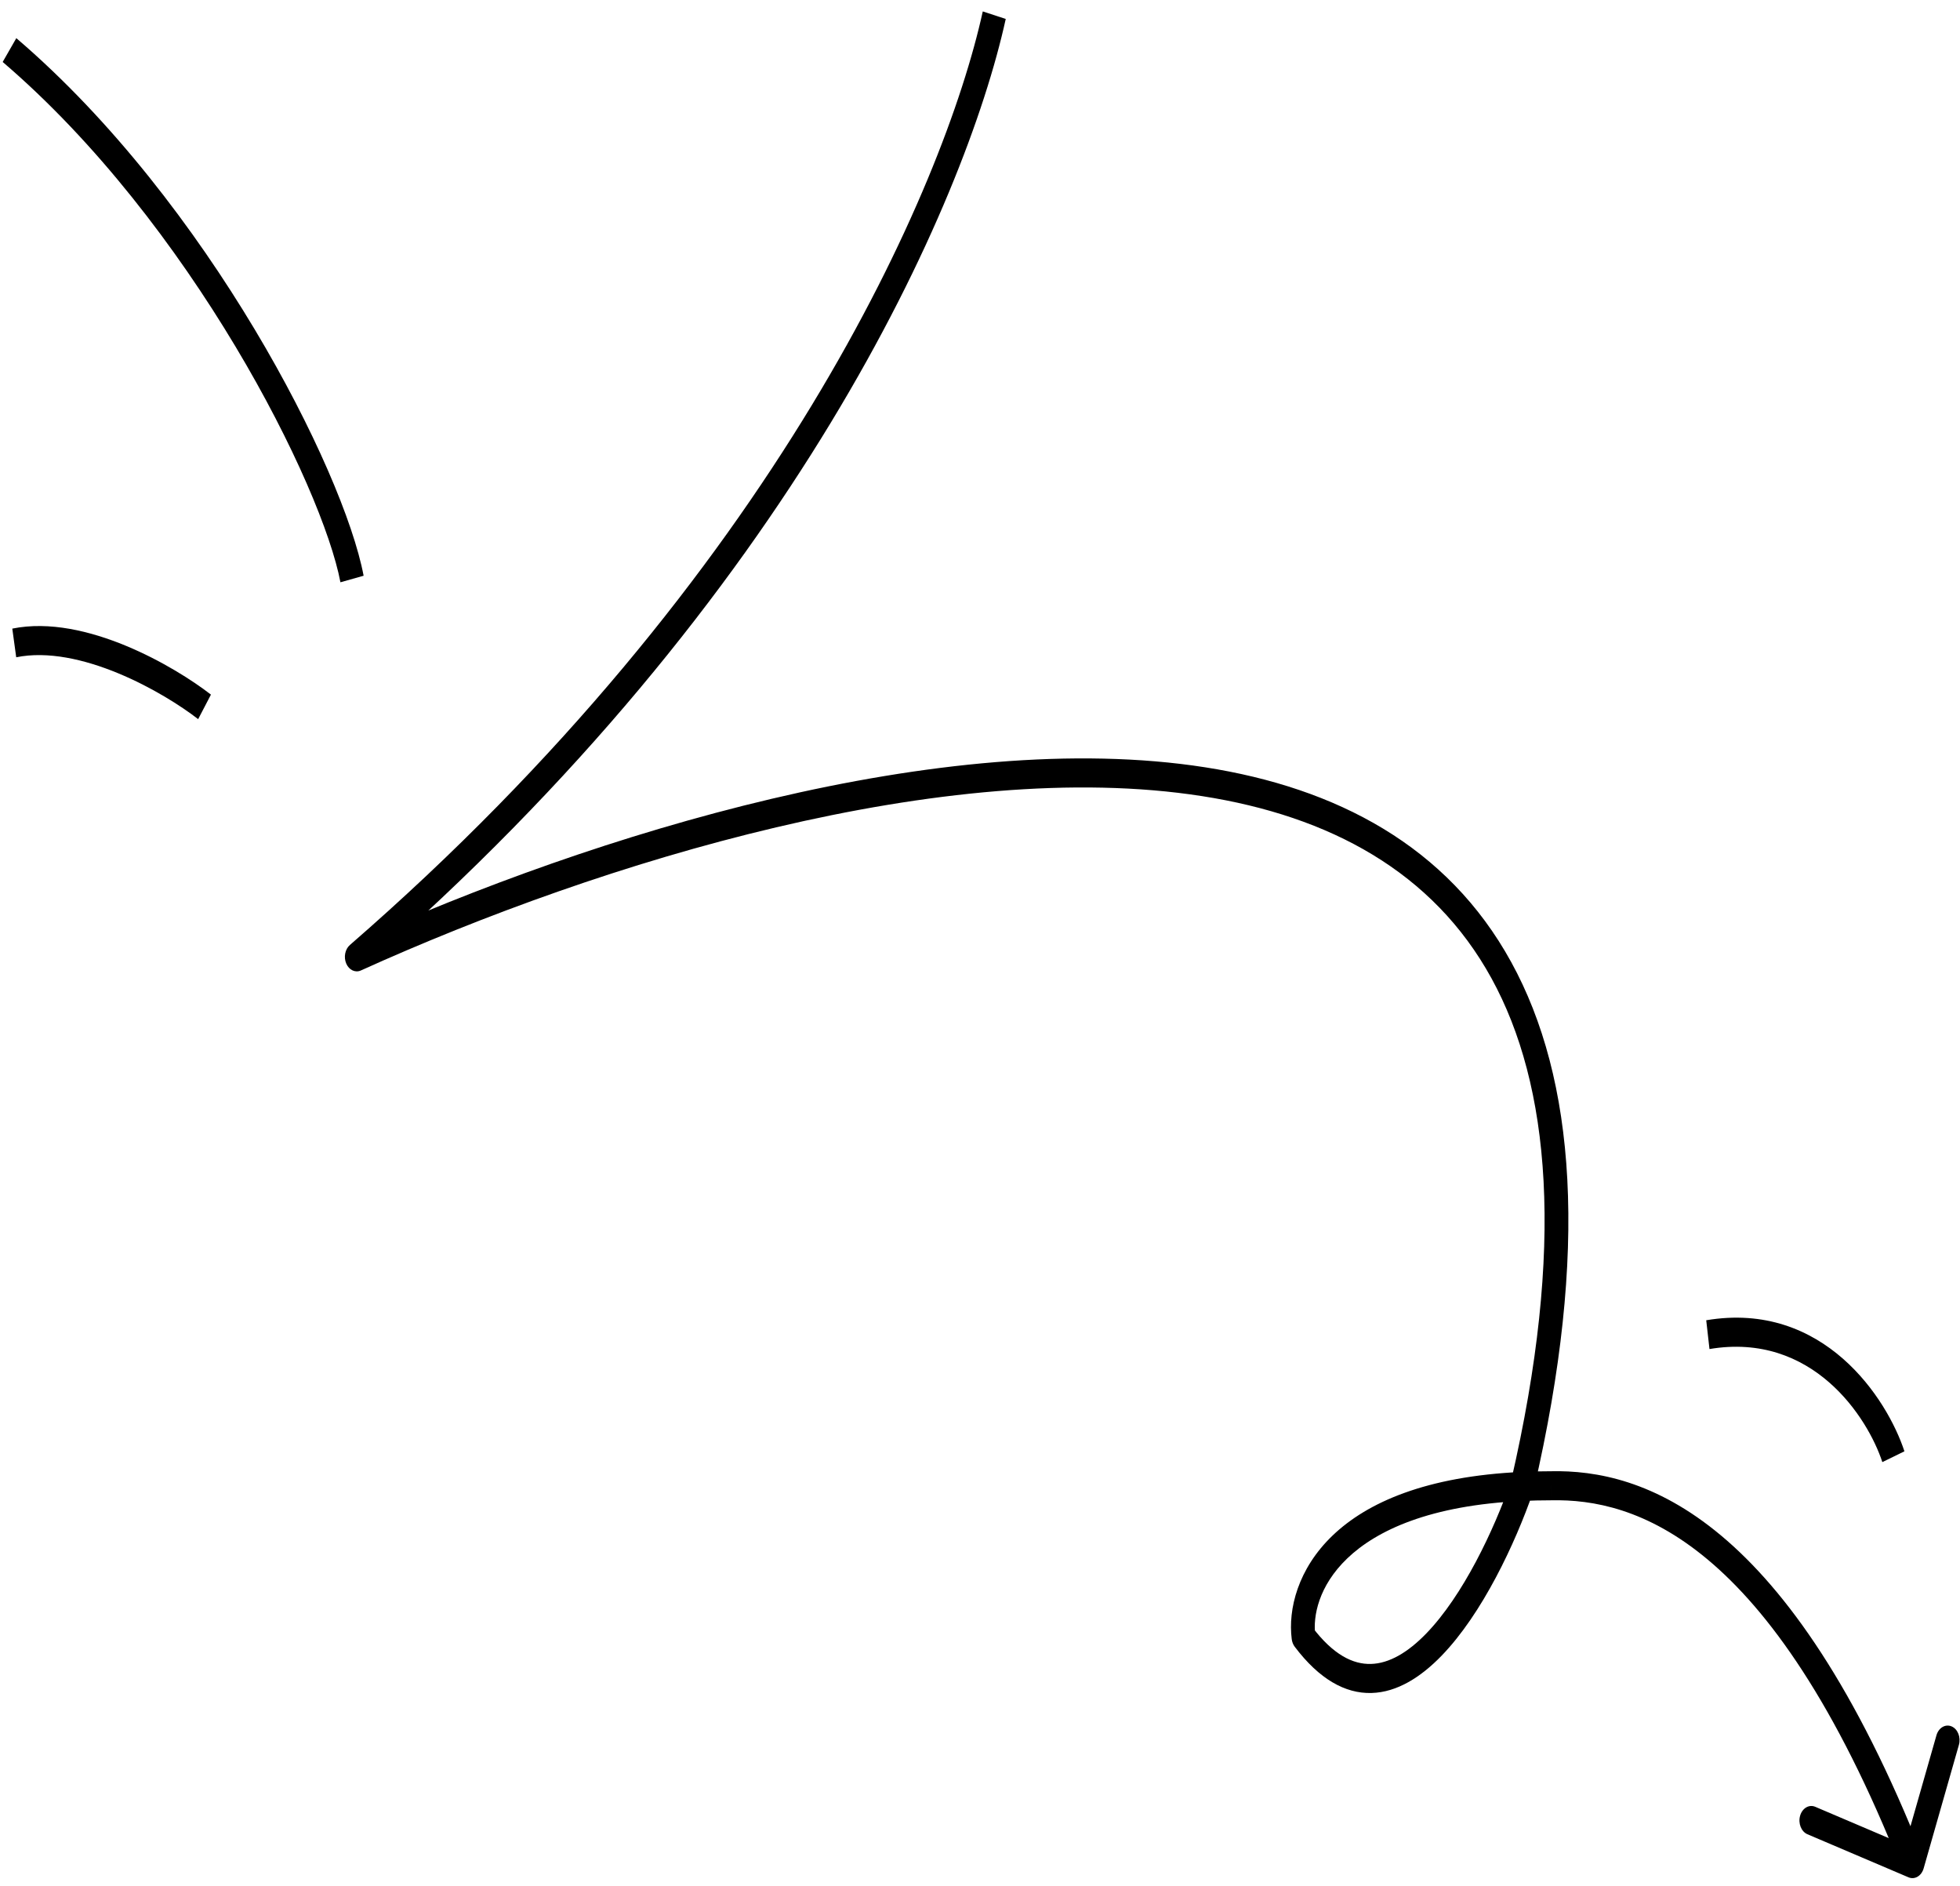 <?xml version="1.0" encoding="utf-8"?>
<svg xmlns="http://www.w3.org/2000/svg" fill="none" height="152" viewBox="0 0 158 152" width="158">
<g clip-path="url(#clip0_1_774)">
<path d="M28.761 77.112L29.094 78.211C28.643 78.415 28.138 78.179 27.913 77.66C27.689 77.141 27.814 76.499 28.206 76.158L28.761 77.112ZM122.717 119.741L123.64 120.06C123.629 120.107 123.616 120.153 123.6 120.198L122.717 119.741ZM105.076 131.921L104.372 132.715C104.242 132.544 104.158 132.329 104.129 132.099L105.076 131.921ZM125.018 119.741L125.036 120.912C125.03 120.912 125.024 120.912 125.018 120.912V119.741ZM155.069 150.576C154.895 151.187 154.348 151.51 153.848 151.296L145.701 147.825C145.201 147.612 144.937 146.944 145.111 146.333C145.286 145.722 145.832 145.4 146.332 145.613L153.574 148.699L156.101 139.853C156.275 139.242 156.822 138.92 157.322 139.133C157.822 139.346 158.085 140.014 157.911 140.625L155.069 150.576ZM151.74 117.834C150.564 114.244 146.122 107.321 137.805 108.722L137.543 106.402C147.019 104.805 152.139 112.746 153.52 116.964L151.74 117.834ZM81.075 1.528C77.811 16.358 63.978 47.959 29.316 78.067L28.206 76.158C62.573 46.305 76.096 15.133 79.224 0.92L81.075 1.528ZM28.428 76.014C47.958 67.176 76.076 58.542 97.154 61.839C107.706 63.489 116.675 68.16 121.822 77.536C126.973 86.917 128.126 100.692 123.64 120.06L121.795 119.423C126.206 100.377 124.936 87.412 120.23 78.841C115.521 70.264 107.199 65.771 96.911 64.162C76.309 60.94 48.552 69.404 29.094 78.211L28.428 76.014ZM123.6 120.198C123.594 120.215 123.588 120.233 123.582 120.251L121.817 119.336C121.823 119.319 121.828 119.302 121.834 119.285L123.6 120.198ZM123.582 120.251C122.144 124.384 119.503 130.042 116.202 133.445C114.544 135.155 112.631 136.387 110.553 136.441C108.438 136.497 106.346 135.328 104.372 132.715L105.781 131.126C107.48 133.376 109.075 134.138 110.512 134.1C111.985 134.062 113.488 133.178 114.965 131.656C117.932 128.597 120.428 123.33 121.817 119.336L123.582 120.251ZM104.129 132.099C103.826 129.695 104.62 126.434 107.429 123.746C110.22 121.074 114.975 118.977 122.663 118.624L122.735 120.964C115.264 121.308 110.964 123.339 108.612 125.589C106.278 127.823 105.839 130.278 106.024 131.743L104.129 132.099ZM122.663 118.624C123.419 118.588 124.204 118.57 125.018 118.57V120.912C124.227 120.912 123.466 120.93 122.735 120.964L122.663 118.624ZM125.001 118.57C128.673 118.489 133.481 119.352 138.742 123.752C143.986 128.137 149.61 135.975 155.027 149.682L153.3 150.7C147.98 137.236 142.546 129.772 137.659 125.685C132.79 121.614 128.394 120.837 125.036 120.912L125.001 118.57ZM27.443 46.927C26.721 43.101 23.745 35.878 18.975 27.914C14.226 19.987 7.779 11.461 0.216 4.994L1.316 3.075C9.092 9.725 15.684 18.453 20.523 26.531C25.339 34.573 28.5 42.106 29.312 46.4L27.443 46.927ZM15.974 57.957C14.628 56.911 12.243 55.384 9.528 54.261C6.797 53.131 3.841 52.455 1.307 52.971L0.991 50.661C3.979 50.053 7.287 50.861 10.143 52.042C13.014 53.23 15.537 54.841 17.004 55.981L15.974 57.957Z" fill="black"/>
</g>
<defs>
<clipPath id="clip0_1_774">
<rect fill="white" height="151.778" transform="matrix(-1 0 0 1 158 0)" width="158"/>
</clipPath>
</defs>
</svg>